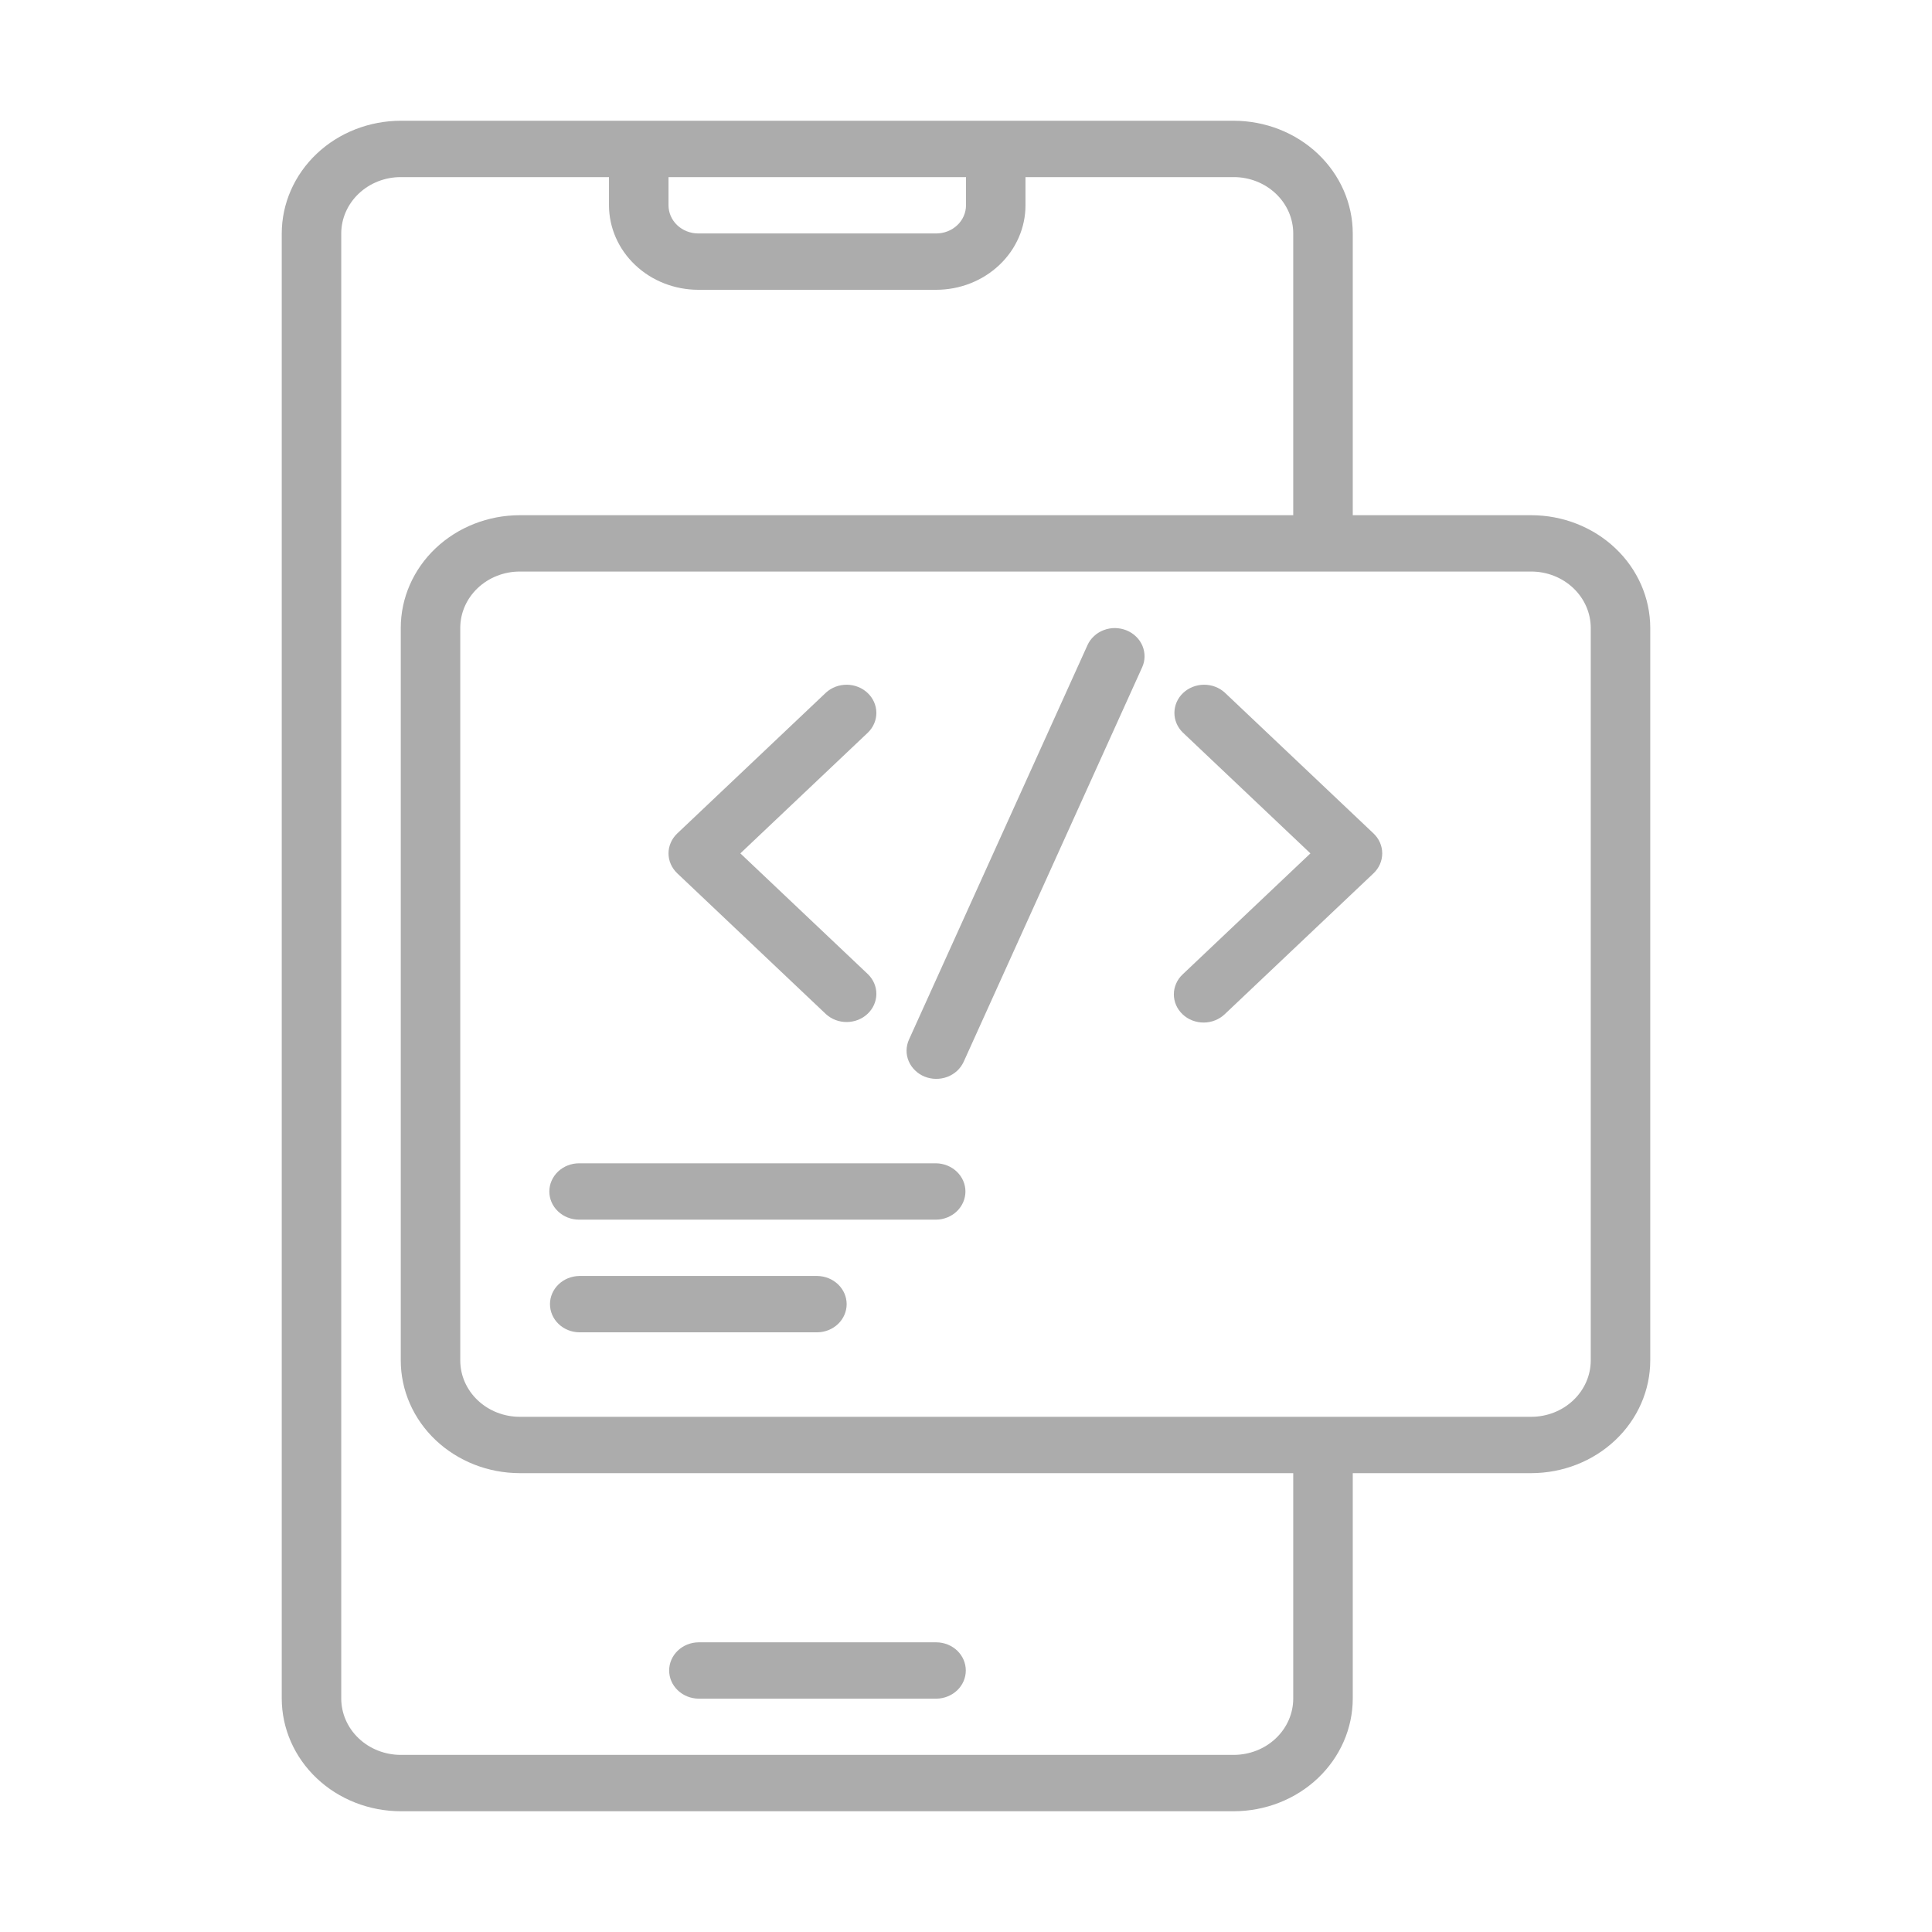 <svg width="48" height="48" viewBox="0 0 48 48" fill="none" xmlns="http://www.w3.org/2000/svg" alt="icon">
<path d="M38.044 12.8H33.609V5.8C33.608 5.058 33.296 4.346 32.742 3.821C32.188 3.296 31.436 3.001 30.652 3H9.957C9.173 3.001 8.421 3.296 7.867 3.821C7.313 4.346 7.001 5.058 7 5.8V42.2C7.001 42.942 7.313 43.654 7.867 44.179C8.421 44.704 9.173 44.999 9.957 45H30.652C31.436 44.999 32.188 44.704 32.742 44.179C33.296 43.654 33.608 42.942 33.609 42.2V36.6H38.044C38.827 36.599 39.579 36.304 40.133 35.779C40.688 35.254 40.999 34.542 41 33.8V15.6C40.999 14.858 40.688 14.146 40.133 13.621C39.579 13.096 38.827 12.801 38.044 12.8ZM24 4.4V5.1C24 5.286 23.922 5.464 23.783 5.595C23.645 5.726 23.457 5.8 23.261 5.8H17.348C17.152 5.8 16.964 5.726 16.825 5.595C16.687 5.464 16.609 5.286 16.609 5.1V4.4H24ZM32.13 42.2C32.13 42.571 31.974 42.927 31.697 43.189C31.42 43.452 31.044 43.599 30.652 43.6H9.957C9.565 43.599 9.189 43.452 8.912 43.189C8.635 42.927 8.479 42.571 8.478 42.2V5.8C8.479 5.429 8.635 5.073 8.912 4.811C9.189 4.548 9.565 4.4 9.957 4.4H15.13V5.1C15.131 5.657 15.365 6.191 15.781 6.584C16.196 6.978 16.76 7.199 17.348 7.2H23.261C23.849 7.199 24.412 6.978 24.828 6.584C25.244 6.191 25.478 5.657 25.478 5.1V4.4H30.652C31.044 4.4 31.42 4.548 31.697 4.811C31.974 5.073 32.13 5.429 32.13 5.8V12.8H12.913C12.129 12.801 11.378 13.096 10.823 13.621C10.269 14.146 9.957 14.858 9.957 15.6V33.8C9.957 34.542 10.269 35.254 10.823 35.779C11.378 36.304 12.129 36.599 12.913 36.6H32.13V42.2ZM39.522 33.8C39.521 34.171 39.365 34.527 39.088 34.789C38.811 35.052 38.435 35.2 38.044 35.2H12.913C12.521 35.2 12.145 35.052 11.868 34.789C11.591 34.527 11.435 34.171 11.435 33.8V15.6C11.435 15.229 11.591 14.873 11.868 14.611C12.145 14.348 12.521 14.2 12.913 14.2H38.044C38.435 14.2 38.811 14.348 39.088 14.611C39.365 14.873 39.521 15.229 39.522 15.6V33.8Z" fill="#ACACAC"/>
<path d="M20.522 25.197C20.661 25.324 20.848 25.394 21.041 25.392C21.235 25.39 21.42 25.317 21.556 25.187C21.693 25.058 21.771 24.882 21.773 24.699C21.775 24.516 21.701 24.339 21.567 24.207L18.394 21.202L21.567 18.197C21.701 18.065 21.775 17.888 21.773 17.705C21.771 17.522 21.693 17.346 21.556 17.217C21.42 17.087 21.235 17.014 21.041 17.012C20.848 17.01 20.661 17.08 20.522 17.207L16.826 20.707C16.757 20.772 16.703 20.849 16.666 20.934C16.628 21.019 16.609 21.11 16.609 21.202C16.609 21.294 16.628 21.385 16.666 21.47C16.703 21.555 16.757 21.632 16.826 21.697L20.522 25.197Z" fill="#ACACAC"/>
<path d="M30.429 17.207C30.29 17.08 30.103 17.01 29.909 17.012C29.716 17.014 29.531 17.087 29.394 17.217C29.257 17.346 29.18 17.522 29.178 17.705C29.176 17.888 29.25 18.065 29.384 18.197L32.557 21.202L29.384 24.207C29.314 24.272 29.259 24.349 29.222 24.434C29.184 24.519 29.164 24.611 29.164 24.703C29.164 24.795 29.183 24.887 29.22 24.972C29.257 25.057 29.312 25.135 29.381 25.2C29.449 25.265 29.531 25.317 29.621 25.352C29.712 25.387 29.808 25.405 29.905 25.405C30.003 25.405 30.099 25.386 30.189 25.35C30.279 25.315 30.36 25.262 30.429 25.197L34.125 21.697C34.193 21.632 34.248 21.555 34.285 21.47C34.322 21.385 34.341 21.294 34.341 21.202C34.341 21.11 34.322 21.019 34.285 20.934C34.248 20.849 34.193 20.772 34.125 20.707L30.429 17.207Z" fill="#ACACAC"/>
<path d="M27.988 15.661C27.899 15.625 27.803 15.606 27.706 15.604C27.609 15.603 27.512 15.62 27.422 15.655C27.332 15.689 27.25 15.739 27.181 15.804C27.111 15.868 27.056 15.944 27.018 16.029L22.583 25.829C22.545 25.913 22.525 26.004 22.523 26.096C22.522 26.188 22.54 26.279 22.576 26.364C22.612 26.45 22.666 26.527 22.734 26.593C22.801 26.659 22.882 26.712 22.971 26.748C23.061 26.784 23.157 26.803 23.253 26.804C23.351 26.805 23.447 26.788 23.537 26.754C23.627 26.72 23.709 26.669 23.779 26.605C23.848 26.541 23.903 26.464 23.942 26.38L28.376 16.58C28.415 16.495 28.435 16.405 28.436 16.313C28.437 16.221 28.419 16.13 28.383 16.044C28.347 15.959 28.294 15.881 28.226 15.816C28.158 15.75 28.077 15.697 27.988 15.661Z" fill="#ACACAC"/>
<path d="M23.257 28.902H14.388C14.191 28.902 14.004 28.976 13.865 29.107C13.726 29.239 13.648 29.417 13.648 29.602C13.648 29.788 13.726 29.966 13.865 30.097C14.004 30.229 14.191 30.302 14.388 30.302H23.257C23.451 30.3 23.637 30.225 23.773 30.094C23.909 29.963 23.986 29.786 23.986 29.602C23.986 29.418 23.909 29.242 23.773 29.111C23.637 28.98 23.451 28.905 23.257 28.902Z" fill="#ACACAC"/>
<path d="M20.306 31.701H14.393C14.199 31.704 14.013 31.779 13.877 31.91C13.741 32.041 13.664 32.217 13.664 32.401C13.664 32.585 13.741 32.762 13.877 32.893C14.013 33.024 14.199 33.099 14.393 33.101H20.306C20.5 33.099 20.685 33.024 20.822 32.893C20.958 32.762 21.035 32.585 21.035 32.401C21.035 32.217 20.958 32.041 20.822 31.91C20.685 31.779 20.5 31.704 20.306 31.701Z" fill="#ACACAC"/>
<path d="M17.354 42.203H23.267C23.461 42.2 23.646 42.125 23.783 41.994C23.919 41.863 23.995 41.687 23.995 41.503C23.995 41.319 23.919 41.142 23.783 41.011C23.646 40.88 23.461 40.805 23.267 40.803H17.354C17.16 40.805 16.974 40.88 16.838 41.011C16.701 41.142 16.625 41.319 16.625 41.503C16.625 41.687 16.701 41.863 16.838 41.994C16.974 42.125 17.16 42.2 17.354 42.203Z" fill="#ACACAC"/>
</svg>
